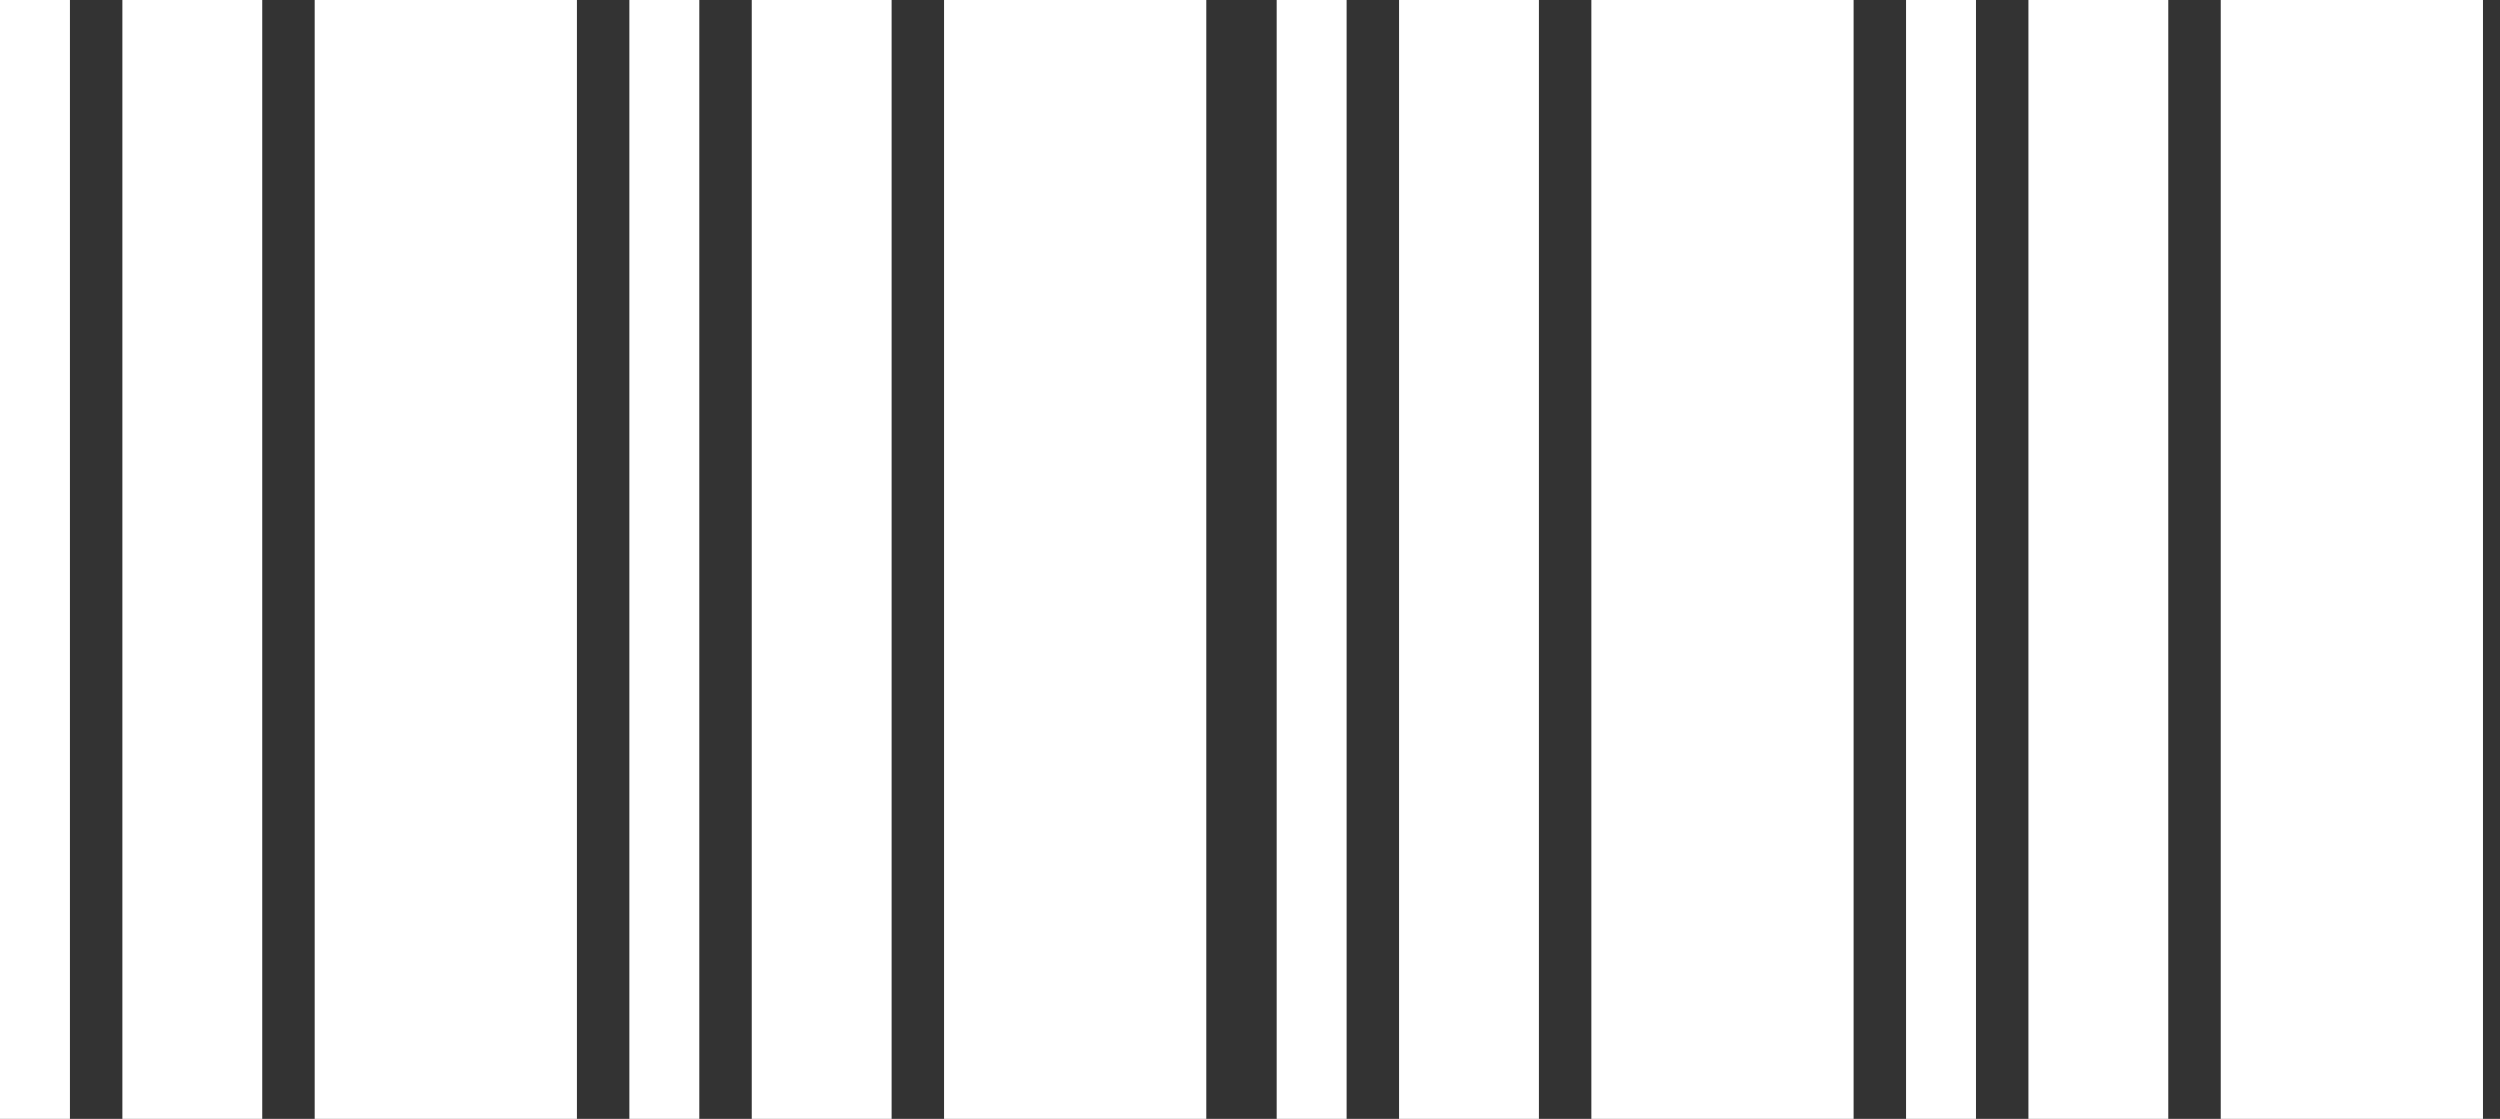 <svg width="143" height="64" viewBox="0 0 143 64" fill="none" xmlns="http://www.w3.org/2000/svg">
<rect x="0" y="0" width="143" height="64" fill="#333333" stroke="none"/>
<rect width="4" height="64" fill="white"/>
<rect x="36" width="4" height="64" fill="white"/>
<rect x="7" width="8" height="64" fill="white"/>
<rect x="43" width="8" height="64" fill="white"/>
<rect x="18" width="15" height="64" fill="white"/>
<rect x="54" width="15" height="64" fill="white"/>
<rect x="73.026" width="4" height="64" fill="white"/>
<rect x="109.026" width="4" height="64" fill="white"/>
<rect x="80.026" width="8" height="64" fill="white"/>
<rect x="116.026" width="8" height="64" fill="white"/>
<rect x="91.026" width="15" height="64" fill="white"/>
<rect x="127.026" width="15" height="64" fill="white"/>
</svg>
